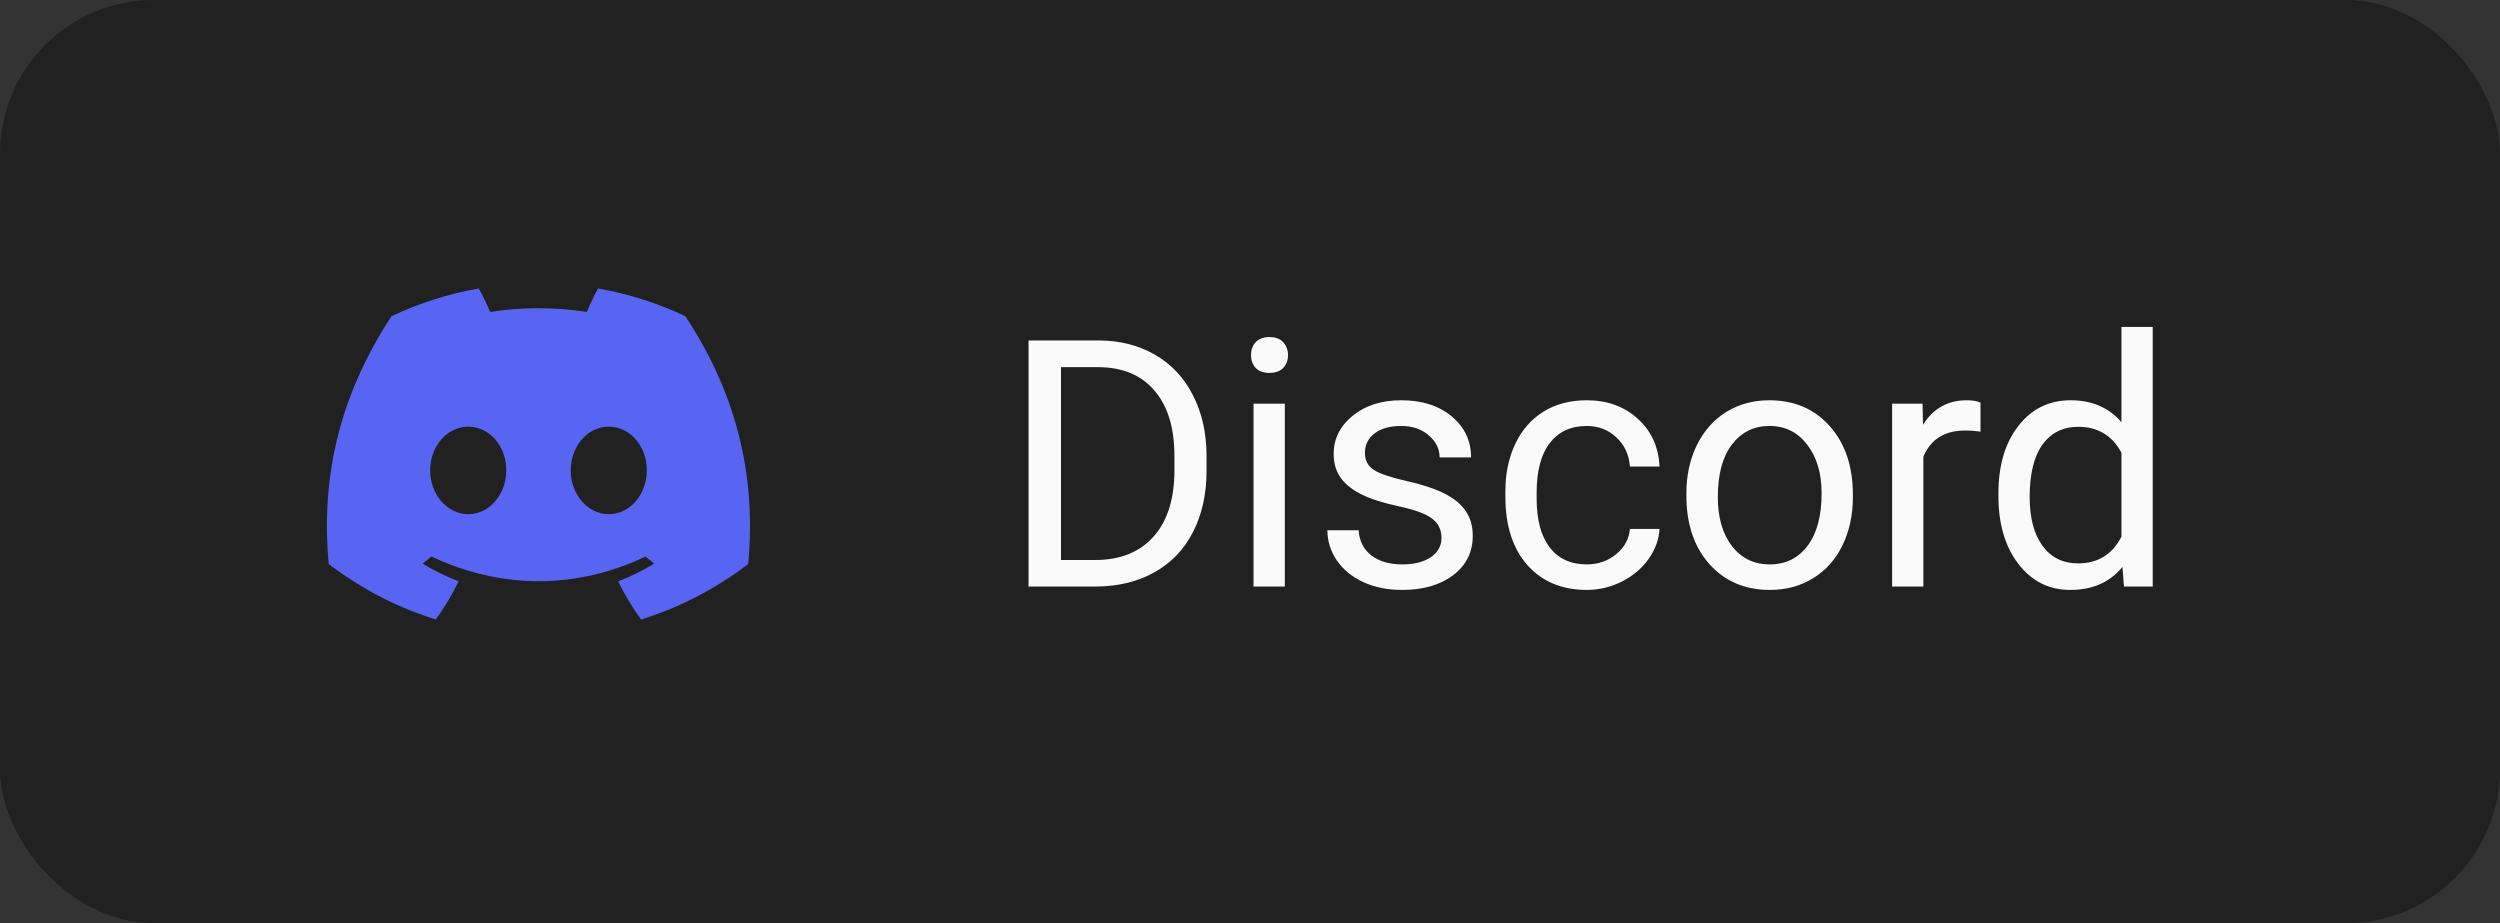 <svg width="130" height="48" viewBox="0 0 130 48" fill="none" xmlns="http://www.w3.org/2000/svg">
<rect x="0" y="0" width="130" height="48" fill="#333333" stroke="none"/>
<rect width="130" height="48" rx="8" fill="#212121"/>
<path d="M35.636 16.442C34.193 15.759 32.667 15.275 31.097 15C30.902 15.357 30.673 15.838 30.516 16.22C28.824 15.963 27.147 15.963 25.486 16.22C25.328 15.838 25.095 15.357 24.897 15C23.326 15.275 21.799 15.761 20.355 16.445C17.483 20.834 16.704 25.113 17.093 29.332C18.999 30.77 20.845 31.644 22.66 32.216C23.111 31.588 23.51 30.924 23.852 30.23C23.201 29.98 22.572 29.671 21.975 29.307C22.132 29.189 22.285 29.066 22.435 28.939C26.055 30.65 29.988 30.65 33.565 28.939C33.715 29.065 33.868 29.188 34.025 29.307C33.427 29.671 32.797 29.981 32.144 30.232C32.489 30.929 32.887 31.594 33.336 32.217C35.153 31.646 37.001 30.772 38.907 29.332C39.363 24.441 38.126 20.201 35.636 16.442V16.442ZM24.345 26.737C23.259 26.737 22.368 25.712 22.368 24.463C22.368 23.214 23.24 22.186 24.345 22.186C25.451 22.186 26.342 23.212 26.323 24.463C26.325 25.712 25.451 26.737 24.345 26.737ZM31.654 26.737C30.568 26.737 29.677 25.712 29.677 24.463C29.677 23.214 30.549 22.186 31.654 22.186C32.76 22.186 33.651 23.212 33.632 24.463C33.632 25.712 32.76 26.737 31.654 26.737Z" fill="#5865F2"/>
<path d="M53.485 30.5V17.703H57.098C58.211 17.703 59.195 17.949 60.051 18.441C60.906 18.934 61.565 19.634 62.028 20.542C62.497 21.45 62.734 22.493 62.74 23.671V24.488C62.74 25.695 62.506 26.753 62.037 27.661C61.574 28.569 60.909 29.267 60.042 29.753C59.181 30.239 58.176 30.488 57.027 30.5H53.485ZM55.173 19.092V29.12H56.948C58.249 29.12 59.26 28.716 59.98 27.907C60.707 27.099 61.07 25.947 61.07 24.453V23.706C61.07 22.253 60.727 21.125 60.042 20.322C59.362 19.514 58.395 19.104 57.142 19.092H55.173ZM66.81 30.5H65.184V20.99H66.81V30.5ZM65.052 18.468C65.052 18.204 65.131 17.981 65.289 17.8C65.453 17.618 65.693 17.527 66.01 17.527C66.326 17.527 66.566 17.618 66.731 17.8C66.894 17.981 66.977 18.204 66.977 18.468C66.977 18.731 66.894 18.951 66.731 19.127C66.566 19.303 66.326 19.391 66.01 19.391C65.693 19.391 65.453 19.303 65.289 19.127C65.131 18.951 65.052 18.731 65.052 18.468ZM74.957 27.977C74.957 27.538 74.79 27.198 74.456 26.958C74.128 26.712 73.551 26.501 72.725 26.325C71.904 26.149 71.251 25.939 70.765 25.692C70.284 25.446 69.927 25.153 69.692 24.814C69.464 24.474 69.35 24.069 69.35 23.601C69.35 22.821 69.678 22.162 70.334 21.623C70.996 21.084 71.84 20.814 72.865 20.814C73.943 20.814 74.816 21.093 75.484 21.649C76.158 22.206 76.495 22.918 76.495 23.785H74.86C74.86 23.34 74.67 22.956 74.289 22.634C73.914 22.311 73.439 22.15 72.865 22.15C72.273 22.15 71.811 22.279 71.477 22.537C71.143 22.795 70.976 23.132 70.976 23.548C70.976 23.94 71.131 24.236 71.441 24.436C71.752 24.635 72.311 24.825 73.12 25.007C73.935 25.189 74.594 25.405 75.098 25.657C75.602 25.909 75.974 26.214 76.214 26.571C76.46 26.923 76.583 27.354 76.583 27.863C76.583 28.713 76.243 29.395 75.564 29.911C74.884 30.421 74.002 30.676 72.918 30.676C72.156 30.676 71.482 30.541 70.897 30.271C70.311 30.002 69.851 29.627 69.517 29.146C69.189 28.66 69.024 28.136 69.024 27.573H70.65C70.68 28.118 70.897 28.552 71.301 28.874C71.711 29.19 72.25 29.349 72.918 29.349C73.533 29.349 74.025 29.226 74.394 28.98C74.769 28.727 74.957 28.394 74.957 27.977ZM82.516 29.349C83.096 29.349 83.603 29.173 84.036 28.821C84.47 28.47 84.71 28.03 84.757 27.503H86.295C86.266 28.048 86.078 28.566 85.732 29.059C85.387 29.551 84.924 29.943 84.344 30.236C83.769 30.529 83.16 30.676 82.516 30.676C81.221 30.676 80.189 30.245 79.422 29.384C78.66 28.517 78.279 27.333 78.279 25.833V25.561C78.279 24.635 78.449 23.811 78.789 23.091C79.129 22.37 79.615 21.811 80.248 21.412C80.887 21.014 81.64 20.814 82.507 20.814C83.573 20.814 84.458 21.134 85.161 21.773C85.87 22.411 86.248 23.24 86.295 24.26H84.757C84.71 23.645 84.476 23.141 84.054 22.748C83.638 22.35 83.122 22.15 82.507 22.15C81.681 22.15 81.039 22.449 80.582 23.047C80.131 23.639 79.905 24.497 79.905 25.622V25.93C79.905 27.025 80.131 27.869 80.582 28.461C81.033 29.053 81.678 29.349 82.516 29.349ZM87.692 25.657C87.692 24.726 87.874 23.888 88.237 23.144C88.606 22.399 89.116 21.825 89.767 21.421C90.423 21.017 91.17 20.814 92.008 20.814C93.303 20.814 94.349 21.263 95.145 22.159C95.948 23.056 96.35 24.248 96.35 25.736V25.851C96.35 26.776 96.171 27.608 95.814 28.347C95.462 29.079 94.955 29.65 94.293 30.061C93.637 30.471 92.881 30.676 92.025 30.676C90.736 30.676 89.69 30.227 88.888 29.331C88.091 28.435 87.692 27.248 87.692 25.771V25.657ZM89.327 25.851C89.327 26.905 89.57 27.752 90.057 28.391C90.549 29.029 91.205 29.349 92.025 29.349C92.852 29.349 93.508 29.026 93.994 28.382C94.481 27.731 94.724 26.823 94.724 25.657C94.724 24.614 94.475 23.77 93.977 23.126C93.484 22.476 92.828 22.15 92.008 22.15C91.205 22.15 90.558 22.47 90.065 23.108C89.573 23.747 89.327 24.661 89.327 25.851ZM102.985 22.449C102.739 22.408 102.473 22.388 102.186 22.388C101.119 22.388 100.396 22.842 100.015 23.75V30.5H98.389V20.99H99.971L99.997 22.089C100.53 21.239 101.286 20.814 102.265 20.814C102.581 20.814 102.821 20.855 102.985 20.938V22.449ZM103.917 25.666C103.917 24.207 104.263 23.035 104.954 22.15C105.646 21.26 106.551 20.814 107.67 20.814C108.783 20.814 109.665 21.195 110.315 21.957V17H111.941V30.5H110.447L110.368 29.48C109.718 30.277 108.812 30.676 107.652 30.676C106.551 30.676 105.651 30.225 104.954 29.322C104.263 28.42 103.917 27.242 103.917 25.789V25.666ZM105.543 25.851C105.543 26.929 105.766 27.773 106.211 28.382C106.656 28.991 107.271 29.296 108.057 29.296C109.088 29.296 109.841 28.833 110.315 27.907V23.539C109.829 22.643 109.082 22.194 108.074 22.194C107.277 22.194 106.656 22.502 106.211 23.117C105.766 23.732 105.543 24.644 105.543 25.851Z" fill="#FAFAFA"/>
</svg>
